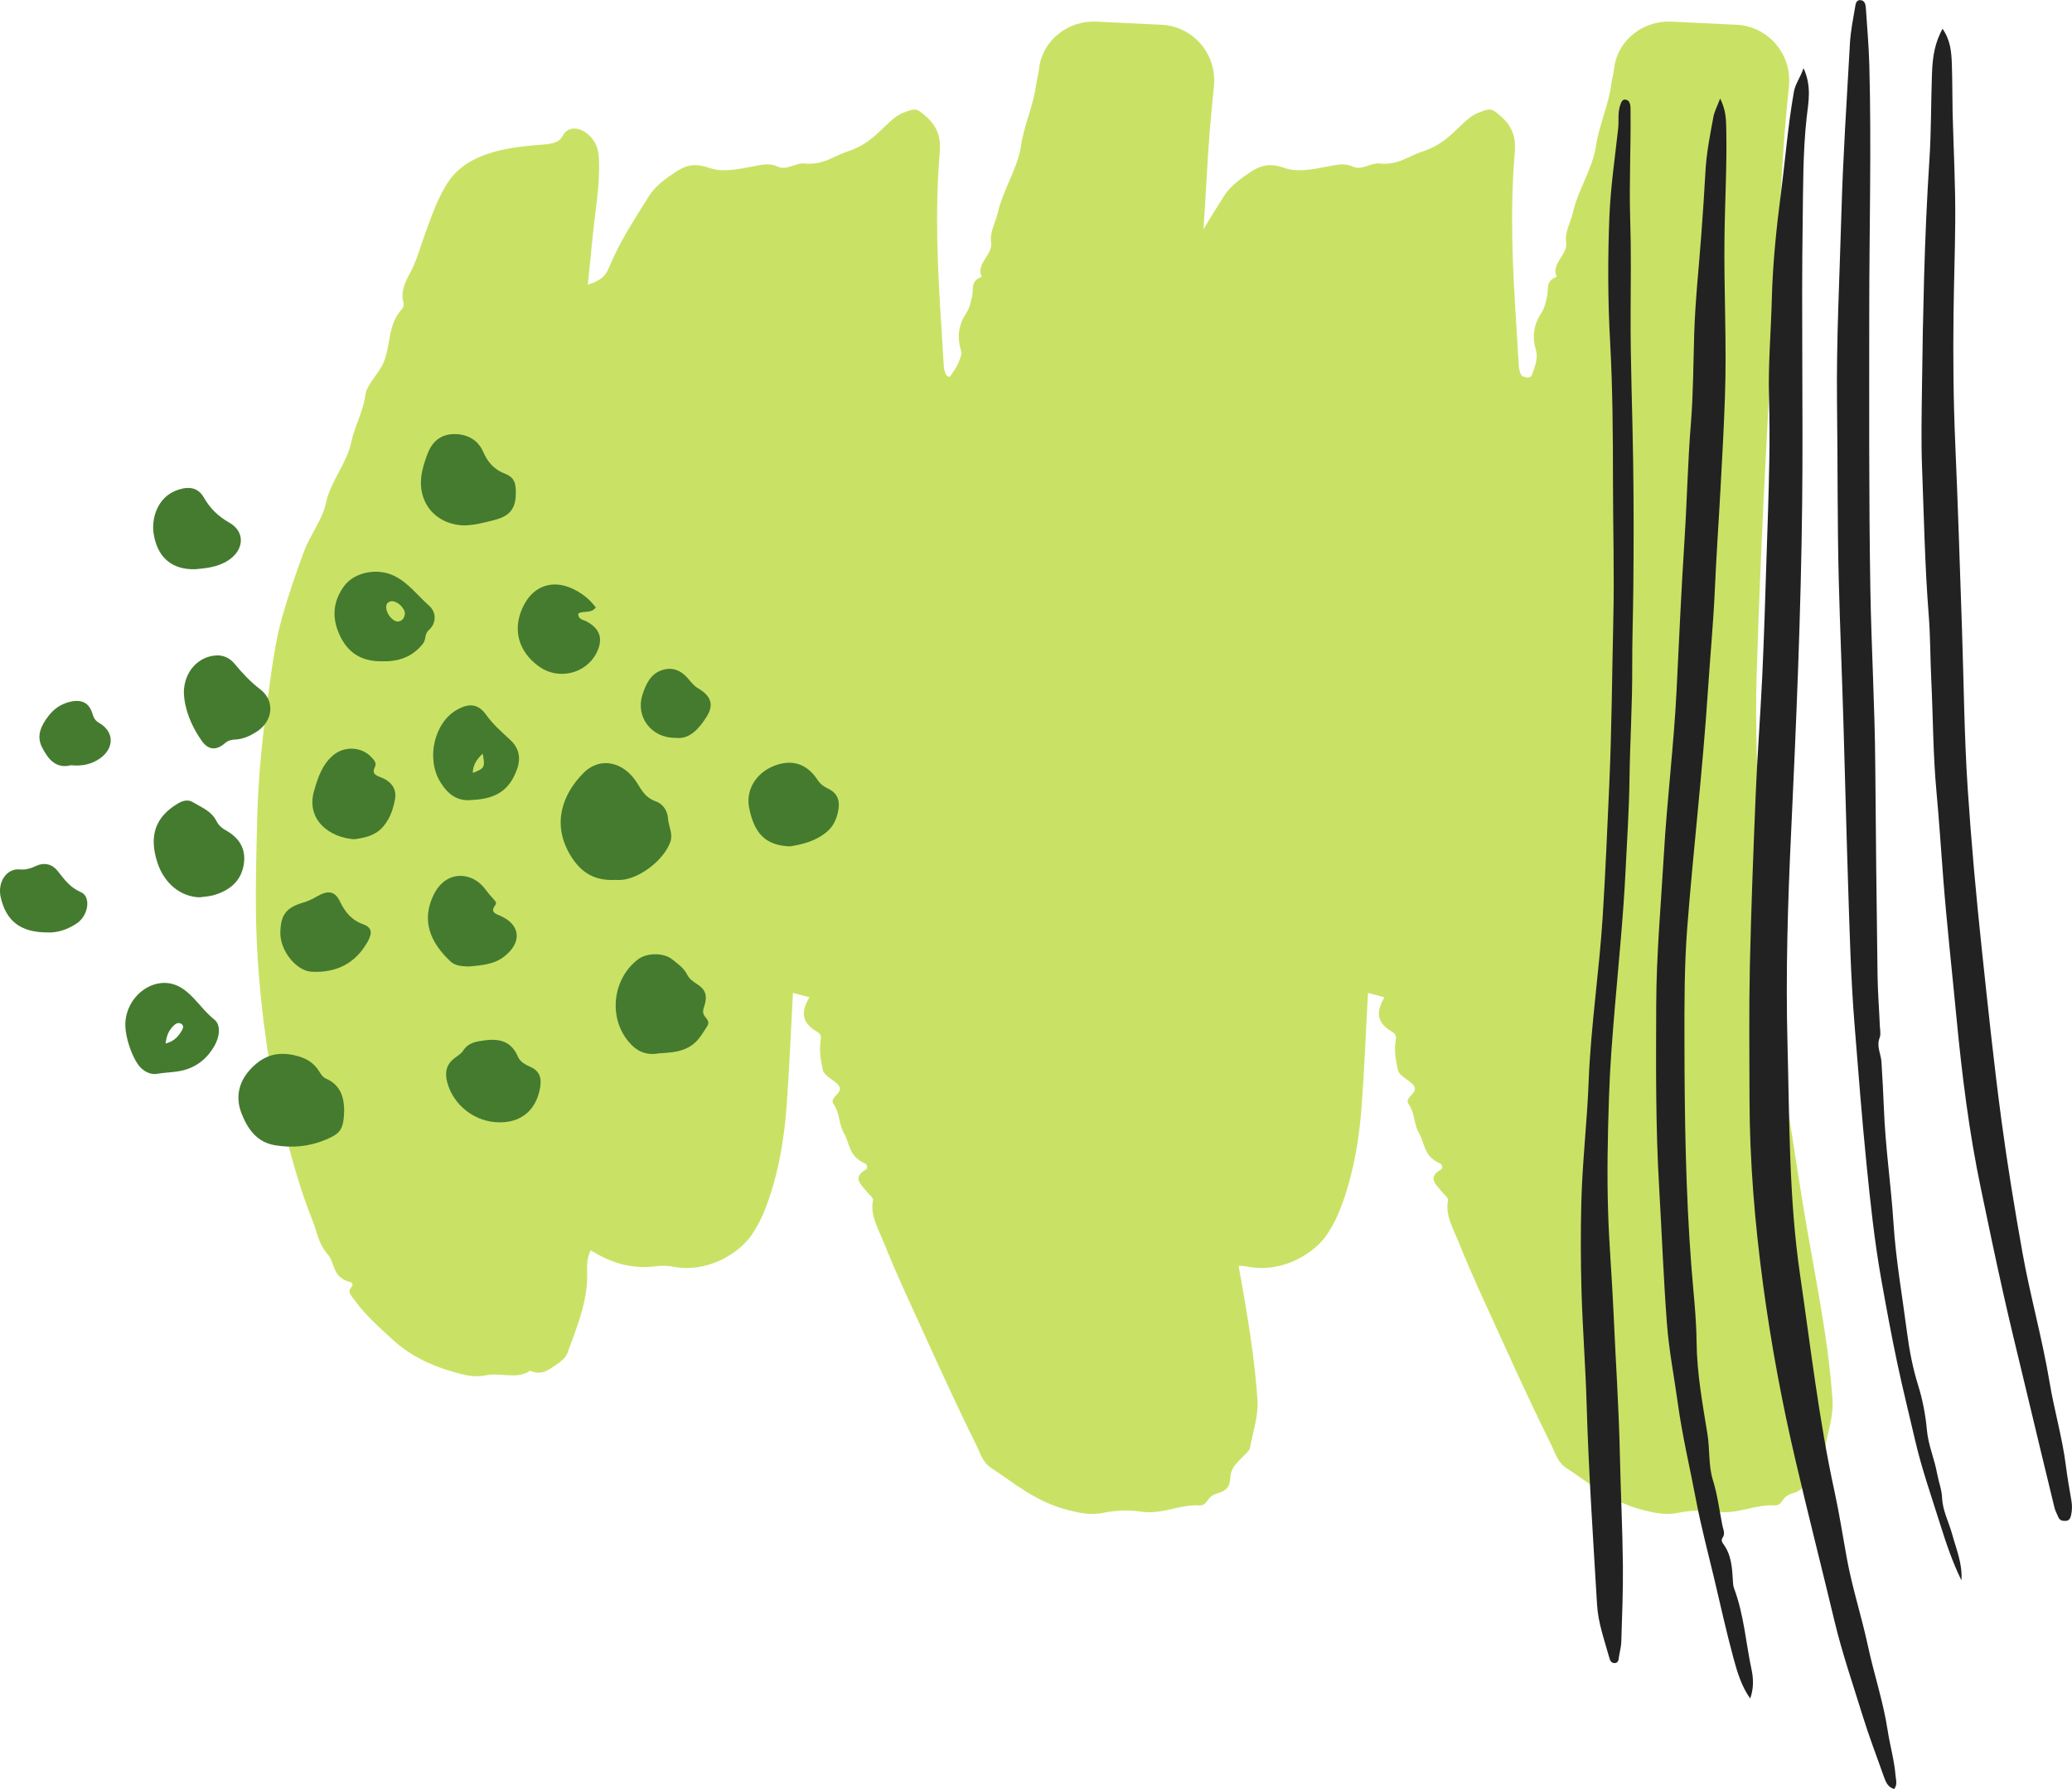 <?xml version="1.0" encoding="UTF-8" standalone="no"?><!-- Generator: Adobe Illustrator 23.0.3, SVG Export Plug-In . SVG Version: 6.00 Build 0)  --><svg xmlns="http://www.w3.org/2000/svg" enable-background="new 0 0 244.34 211.03" fill="#000000" id="Layer_1" version="1.1" viewBox="0 0 244.34 211.03" x="0px" xml:space="preserve" y="0px">
<g>
	<g id="change1_1"><path d="m197.09 2.55c-3.2-0.15-6.15 2.03-6.7 5.19-0.03 0.15-0.05 0.29-0.06 0.42-0.05 0.59-0.25 1.17-0.32 1.74-0.3 2.47-1.44 4.85-1.8 7.3-0.4 2.7-2.13 5.2-2.73 7.88-0.26 1.17-0.99 2.29-0.79 3.54 0.22 1.38-1.86 2.55-1.11 4.02-1.39 0.54-0.93 1.44-1.12 2.22-0.16 0.7-0.28 1.42-0.7 2.06-0.94 1.42-1.08 2.84-0.65 4.33 0.3 1.01-0.1 1.99-0.46 2.97-0.07 0.18-0.25 0.34-0.56 0.3-0.25-0.03-0.61-0.13-0.68-0.26-0.17-0.33-0.27-0.68-0.3-1.03-0.11-1.47-0.17-2.94-0.27-4.42-0.46-6.94-0.8-13.89-0.21-20.84 0.14-1.6-0.17-2.99-1.69-4.3-1.01-0.88-1.16-0.96-2.62-0.37-0.56 0.23-0.97 0.53-1.36 0.87-1.53 1.35-2.65 2.87-5.24 3.71-1.66 0.54-2.84 1.64-5.09 1.4-0.48-0.05-1.06 0.19-1.55 0.34-0.54 0.17-1.06 0.27-1.57 0.03-0.98-0.47-1.91-0.21-2.91-0.02-1.69 0.32-3.58 0.73-5.16 0.17-1.87-0.67-2.95-0.2-4.11 0.58-1.21 0.82-2.32 1.66-2.99 2.74-1.71 2.74-3.48 5.45-4.66 8.31-0.34 0.83-0.76 1.62-2.55 2.14 0.2-2.04 0.39-3.85 0.57-5.66 0.3-3.06 0.88-6.1 0.74-9.17-0.05-1.02-0.27-1.99-1.23-2.85-1.09-0.98-2.46-0.99-3.03 0.11-0.42 0.81-1.19 0.95-2.24 1.04-0.74 0.06-1.48 0.12-2.22 0.2-4.3 0.47-7.52 1.71-9.22 4.46-1.16 1.88-1.8 3.82-2.52 5.76-0.59 1.6-1 3.25-1.84 4.79-0.62 1.14-1.09 2.21-0.75 3.44 0.07 0.26 0.02 0.53-0.16 0.73-1.85 2.06-1.24 4.46-2.33 6.64-0.62 1.23-1.87 2.33-2.03 3.65-0.23 1.85-1.27 3.62-1.63 5.41-0.51 2.51-2.48 4.71-2.99 7.2-0.39 1.92-1.83 3.71-2.55 5.62-0.98 2.62-1.89 5.27-2.63 7.9-0.81 2.87-1.17 5.82-1.58 8.74-0.7 4.97-1.23 9.95-1.35 14.95-0.13 5.52-0.31 11.04 0.06 16.56 0.43 6.53 1.29 13.04 2.96 19.49 0.99 3.83 2.01 7.66 3.52 11.43 0.53 1.31 0.7 2.73 1.74 3.89 0.99 1.11 0.43 2.75 2.84 3.37 0.11 0.03 0.17 0.37 0.05 0.48-0.65 0.63-0.01 1.13 0.35 1.65 1.19 1.67 2.87 3.16 4.51 4.66 1.84 1.68 4.23 2.96 7.21 3.79 1.19 0.33 2.41 0.66 3.73 0.37 1.69-0.37 3.7 0.53 5.2-0.54 1.09 0.47 1.79 0.17 2.6-0.38 0.78-0.52 1.55-0.99 1.82-1.72 1.13-3.1 2.41-6.17 2.32-9.4-0.02-0.85-0.07-1.73 0.42-2.7 2.35 1.43 4.76 2.29 7.9 1.85 0.49-0.07 1.29-0.02 1.77 0.07 4.18 0.81 7.81-1.64 9.21-3.6 0.95-1.33 1.57-2.77 2.07-4.2 1.3-3.75 1.9-7.56 2.17-11.39 0.31-4.34 0.49-8.69 0.73-13.1 0.63 0.17 1.19 0.32 1.94 0.52-0.89 1.53-1.12 2.91 0.92 4.08 0.56 0.32 0.45 0.74 0.39 1.16-0.16 1.11 0.02 2.2 0.27 3.3 0.19 0.84 1.42 1.2 1.9 1.91 0.57 0.86-1.2 1.34-0.63 2.15 0.77 1.09 0.58 2.33 1.23 3.44 0.72 1.22 0.5 2.72 2.54 3.59 0.19 0.08 0.25 0.56 0.09 0.65-1.8 0.99-0.53 1.89 0.17 2.78 0.24 0.31 0.69 0.56 0.61 0.95-0.33 1.69 0.61 3.25 1.25 4.84 1.62 4.05 3.52 8.05 5.34 12.07 1.83 4.02 3.68 8.03 5.66 12.02 0.44 0.89 0.68 1.91 1.72 2.59 2.8 1.82 5.17 3.97 9.12 4.97 1.34 0.34 2.61 0.61 4.05 0.31s3.06-0.36 4.41-0.15c2.59 0.4 4.58-0.88 7.01-0.73 0.43 0.03 0.74-0.33 0.92-0.61 0.22-0.34 0.58-0.64 1.08-0.78 1.27-0.36 1.52-0.95 1.58-1.78 0.09-1.25 0.41-1.49 2.04-3.14 0.14-0.15 0.26-0.32 0.29-0.49 0.33-1.87 1.01-3.75 0.88-5.61-0.52-7.71-2.24-15.37-3.48-23.04-1.17-7.21-2.28-14.42-3.16-21.64-0.93-7.63-1.83-15.28-2.04-22.94-0.17-5.95-0.45-11.9-0.27-17.85 0.28-9.13 0.68-18.25 1.16-27.38 0.33-6.24 0.64-12.48 1-18.71 0.25-4.24 0.57-8.47 0.8-12.71 0.19-3.57 0.48-7.14 0.85-10.7 0.39-3.76-2.42-7.09-6.2-7.26l-7.67-0.37z" fill="#c9e265"/></g>
	<g id="change1_2"><path d="m129.28 2.55c-3.2-0.15-6.15 2.03-6.7 5.19-0.03 0.15-0.05 0.29-0.06 0.42-0.05 0.59-0.25 1.17-0.32 1.74-0.3 2.47-1.44 4.85-1.8 7.3-0.4 2.7-2.13 5.2-2.73 7.88-0.26 1.17-0.99 2.29-0.79 3.54 0.22 1.38-1.86 2.55-1.11 4.02-1.39 0.54-0.93 1.44-1.12 2.22-0.16 0.7-0.28 1.42-0.7 2.06-0.94 1.42-1.08 2.84-0.65 4.33 0.3 1.01-0.1 1.99-0.46 2.97-0.07 0.18-0.25 0.34-0.56 0.3-0.25-0.03-0.61-0.13-0.68-0.26-0.17-0.33-0.27-0.68-0.3-1.03-0.11-1.47-0.17-2.94-0.27-4.42-0.46-6.94-0.8-13.89-0.21-20.84 0.14-1.6-0.17-2.99-1.69-4.3-1.01-0.88-1.16-0.96-2.62-0.37-0.56 0.23-0.97 0.53-1.36 0.87-1.53 1.35-2.65 2.87-5.24 3.71-1.66 0.54-2.84 1.64-5.09 1.4-0.48-0.05-1.06 0.19-1.55 0.34-0.54 0.17-1.06 0.27-1.57 0.03-0.98-0.47-1.91-0.21-2.91-0.02-1.69 0.32-3.58 0.73-5.16 0.17-1.87-0.67-2.95-0.2-4.11 0.58-1.21 0.82-2.32 1.66-2.99 2.74-1.71 2.74-3.48 5.45-4.66 8.31-0.34 0.83-0.76 1.62-2.55 2.14 0.2-2.04 0.39-3.85 0.57-5.66 0.3-3.06 0.88-6.1 0.74-9.17-0.05-1.02-0.27-1.99-1.23-2.85-1.09-0.98-2.46-0.99-3.03 0.11-0.42 0.81-1.19 0.95-2.24 1.04-0.74 0.06-1.48 0.12-2.22 0.2-4.3 0.47-7.52 1.71-9.22 4.46-1.16 1.88-1.8 3.82-2.52 5.76-0.59 1.6-1 3.25-1.84 4.79-0.62 1.14-1.09 2.21-0.75 3.44 0.07 0.26 0.02 0.53-0.16 0.73-1.85 2.06-1.24 4.46-2.33 6.64-0.62 1.23-1.87 2.33-2.03 3.65-0.23 1.85-1.27 3.62-1.63 5.41-0.51 2.51-2.48 4.71-2.99 7.2-0.39 1.92-1.83 3.71-2.55 5.62-0.98 2.62-1.89 5.27-2.63 7.9-0.81 2.87-1.17 5.82-1.58 8.74-0.7 4.97-1.23 9.95-1.35 14.95-0.13 5.52-0.31 11.04 0.06 16.56 0.43 6.53 1.29 13.04 2.96 19.49 0.99 3.83 2.01 7.66 3.52 11.43 0.53 1.31 0.7 2.73 1.74 3.89 0.99 1.11 0.43 2.75 2.84 3.37 0.11 0.03 0.17 0.37 0.05 0.48-0.65 0.63-0.01 1.13 0.35 1.65 1.19 1.67 2.87 3.16 4.51 4.66 1.84 1.68 4.23 2.96 7.21 3.79 1.19 0.33 2.41 0.66 3.73 0.37 1.69-0.37 3.7 0.53 5.2-0.54 1.09 0.47 1.79 0.17 2.6-0.38 0.78-0.52 1.55-0.99 1.82-1.72 1.13-3.1 2.41-6.17 2.32-9.4-0.02-0.85-0.07-1.73 0.42-2.7 2.35 1.43 4.76 2.29 7.9 1.85 0.49-0.07 1.29-0.02 1.77 0.07 4.18 0.81 7.81-1.64 9.21-3.6 0.95-1.33 1.57-2.77 2.07-4.2 1.3-3.75 1.9-7.56 2.17-11.39 0.31-4.34 0.49-8.69 0.73-13.1 0.63 0.17 1.19 0.32 1.94 0.52-0.89 1.53-1.12 2.91 0.92 4.08 0.56 0.32 0.45 0.74 0.39 1.16-0.16 1.11 0.02 2.2 0.27 3.3 0.19 0.84 1.42 1.2 1.9 1.91 0.57 0.86-1.2 1.34-0.63 2.15 0.77 1.09 0.58 2.33 1.23 3.44 0.72 1.22 0.5 2.72 2.54 3.59 0.19 0.08 0.25 0.56 0.09 0.65-1.8 0.99-0.53 1.89 0.17 2.78 0.24 0.31 0.69 0.56 0.61 0.95-0.33 1.69 0.61 3.25 1.25 4.84 1.62 4.05 3.52 8.05 5.34 12.07 1.83 4.02 3.68 8.03 5.66 12.02 0.44 0.89 0.68 1.91 1.72 2.59 2.8 1.82 5.17 3.97 9.12 4.97 1.34 0.34 2.61 0.61 4.05 0.31s3.06-0.36 4.41-0.15c2.59 0.4 4.58-0.88 7.01-0.73 0.43 0.03 0.74-0.33 0.92-0.61 0.22-0.34 0.58-0.64 1.08-0.78 1.27-0.36 1.52-0.95 1.58-1.78 0.09-1.25 0.41-1.49 2.04-3.14 0.14-0.15 0.26-0.32 0.29-0.49 0.33-1.87 1.01-3.75 0.88-5.61-0.52-7.71-2.24-15.37-3.48-23.04-1.17-7.21-2.28-14.42-3.16-21.64-0.93-7.63-1.83-15.28-2.04-22.94-0.17-5.95-0.45-11.9-0.27-17.85 0.28-9.13 0.68-18.25 1.16-27.38 0.33-6.24 0.64-12.48 1-18.71 0.25-4.24 0.57-8.47 0.8-12.71 0.19-3.57 0.48-7.14 0.85-10.7 0.39-3.76-2.42-7.09-6.2-7.26l-7.67-0.37z" fill="#c9e265"/></g>
	<g fill="#222222" id="change2_1">
		<path d="m212.68 8.04c0.99 2.15 0.57 4.02 0.37 5.82-0.45 4.09-0.41 8.19-0.47 12.29-0.16 11.05 0.06 22.1-0.06 33.15-0.14 13.03-0.7 26.03-1.31 39.03-0.39 8.27-0.64 16.55-0.42 24.82 0.24 9.08 0.16 18.18 1.48 27.2 1.25 8.53 2.22 17.11 4.06 25.55 0.58 2.66 0.99 5.35 1.48 8.02 0.63 3.42 1.71 6.72 2.44 10.11 0.72 3.39 1.84 6.67 2.36 10.12 0.27 1.76 0.78 3.49 0.92 5.28 0.04 0.5 0.25 1.03-0.15 1.58-0.76-0.19-1.01-0.84-1.23-1.47-0.85-2.39-1.76-4.77-2.51-7.2-1.14-3.7-2.41-7.37-3.31-11.14-1.49-6.24-3.08-12.46-4.54-18.71-1.63-6.93-2.93-13.92-3.88-20.97-0.97-7.23-1.58-14.49-1.6-21.79-0.01-5.25-0.07-10.5 0.04-15.75 0.15-6.76 0.41-13.52 0.69-20.28 0.19-4.63 0.55-9.24 0.77-13.87 0.22-4.73 0.36-9.47 0.51-14.21 0.12-3.7 0.26-7.4 0.32-11.1 0.05-2.54 0.04-5.09-0.03-7.63-0.11-3.87 0.23-7.73 0.33-11.6 0.11-4.17 0.53-8.31 1.07-12.45 0.52-4.01 0.83-8.05 1.54-12.04 0.17-0.94 0.75-1.63 1.13-2.76z" fill="inherit"/>
		<path d="m229.07 3.39c0.94 1.35 1.05 2.74 1.1 4.12 0.07 1.91 0.05 3.82 0.09 5.73 0.11 4.34 0.35 8.67 0.31 13.01-0.03 3.59-0.16 7.17-0.2 10.76-0.06 5.08-0.02 10.16 0.2 15.24 0.32 7.35 0.55 14.7 0.8 22.04 0.21 6.24 0.26 12.48 0.67 18.72 0.42 6.35 1 12.69 1.67 19.02 0.72 6.74 1.42 13.47 2.32 20.18 0.69 5.16 1.54 10.3 2.45 15.44 0.92 5.17 2.36 10.23 3.22 15.41 0.55 3.3 1.5 6.51 1.92 9.83 0.17 1.37 0.42 2.74 0.65 4.11 0.1 0.58 0.09 1.15-0.04 1.73-0.08 0.36-0.23 0.65-0.67 0.66-0.38 0.01-0.68-0.07-0.84-0.46-0.15-0.37-0.36-0.73-0.45-1.12-1.15-4.72-2.28-9.45-3.41-14.17-0.9-3.77-1.83-7.52-2.67-11.3-0.91-4.05-1.75-8.12-2.6-12.18-1.39-6.64-2.22-13.35-2.87-20.09-0.52-5.47-1.13-10.94-1.56-16.42-0.27-3.45-0.49-6.92-0.81-10.36-0.4-4.33-0.39-8.66-0.6-12.98-0.13-2.6-0.1-5.21-0.31-7.8-0.45-5.77-0.56-11.55-0.78-17.33-0.12-3.17-0.05-6.35-0.01-9.53 0.05-4.34 0.13-8.67 0.25-13.01 0.13-4.62 0.33-9.24 0.63-13.86 0.21-3.28 0.18-6.58 0.29-9.86 0.07-2.48 0.4-3.91 1.25-5.53z" fill="inherit"/>
		<path d="m206.39 200.34c-1.05-1.48-1.53-3.15-1.98-4.8-0.85-3.13-1.54-6.3-2.29-9.45-0.72-3.04-1.53-6.06-2.11-9.13-0.72-3.8-1.62-7.57-2.15-11.41-0.43-3.14-1.05-6.27-1.29-9.44-0.4-5.31-0.6-10.63-0.91-15.95-0.43-7.23-0.38-14.46-0.35-21.7 0.02-5.9 0.56-11.78 0.9-17.67 0.37-6.46 1.18-12.89 1.5-19.36 0.29-5.95 0.56-11.89 0.94-17.83 0.29-4.56 0.38-9.12 0.75-13.68 0.28-3.5 0.28-7.03 0.39-10.55 0.12-3.88 0.54-7.74 0.83-11.6 0.19-2.54 0.36-5.08 0.5-7.62 0.12-2.15 0.54-4.25 0.93-6.35 0.12-0.65 0.45-1.26 0.8-2.18 0.7 1.4 0.7 2.55 0.72 3.68 0.09 4.23-0.16 8.45-0.21 12.67-0.08 6.31 0.28 12.62 0.05 18.93-0.12 3.47-0.31 6.93-0.5 10.4-0.22 4.1-0.51 8.2-0.69 12.3-0.18 3.99-0.56 7.97-0.82 11.95-0.61 9.3-1.71 18.56-2.43 27.85-0.35 4.5-0.34 9.02-0.33 13.54 0.01 8.8 0.14 17.59 0.81 26.37 0.23 3 0.59 6 0.62 9.01 0.04 3.67 0.7 7.23 1.28 10.83 0.29 1.79 0.11 3.69 0.63 5.38 0.56 1.78 0.77 3.59 1.13 5.39 0.1 0.51 0.38 0.97 0.01 1.48-0.14 0.2-0.09 0.46 0.06 0.65 1.03 1.36 1.09 2.97 1.18 4.57 0.01 0.23 0.04 0.46 0.11 0.67 1.2 3.17 1.41 6.56 2.12 9.83 0.2 1.04 0.19 2.14-0.2 3.22z" fill="inherit"/>
		<path d="m231.3 186.4c-1.06-2.16-1.82-4.43-2.54-6.72-1.02-3.25-2.15-6.47-2.92-9.8-0.7-3.03-1.46-6.05-2.1-9.09-0.7-3.28-1.3-6.57-1.89-9.87-0.8-4.5-1.29-9.05-1.74-13.6-0.55-5.47-0.97-10.95-1.41-16.42-0.45-5.58-0.59-11.18-0.77-16.78-0.21-6.47-0.36-12.95-0.56-19.42-0.16-5.38-0.39-10.75-0.53-16.13-0.18-6.99-0.12-13.98-0.21-20.96-0.09-7.53 0.31-15.04 0.52-22.56 0.19-6.64 0.63-13.27 1-19.9 0.08-1.44 0.37-2.87 0.61-4.29 0.06-0.36 0.11-0.91 0.67-0.84 0.49 0.05 0.57 0.54 0.6 0.94 0.15 2.24 0.35 4.49 0.41 6.73 0.26 9.72-0.01 19.45-0.01 29.17 0 10.88-0.05 21.76 0.13 32.63 0.12 6.94 0.53 13.88 0.58 20.83 0.06 8.27 0.16 16.54 0.27 24.81 0.03 1.97 0.19 3.93 0.27 5.89 0.02 0.46 0.14 0.98-0.02 1.37-0.41 1.02 0.15 1.91 0.21 2.86 0.11 1.85 0.22 3.7 0.29 5.55 0.17 4.51 0.84 8.98 1.13 13.48 0.28 4.34 1.04 8.61 1.6 12.91 0.27 2.08 0.67 4.18 1.31 6.22 0.53 1.7 0.87 3.49 1.03 5.27 0.16 1.79 0.9 3.41 1.21 5.16 0.17 0.93 0.54 1.85 0.58 2.84 0.07 1.53 0.81 2.88 1.2 4.32 0.48 1.75 1.22 3.46 1.08 5.4z" fill="inherit"/>
		<path d="m192.01 11.88c0.33 0.38 0.26 0.86 0.27 1.31 0.05 4.21-0.17 8.41-0.04 12.62 0.12 3.7 0.07 7.4 0.05 11.1-0.03 5.84 0.22 11.68 0.3 17.52 0.07 4.97 0.07 9.94 0.02 14.91-0.03 3.11-0.14 6.23-0.13 9.35 0.02 4.39-0.26 8.77-0.32 13.16-0.05 3.64-0.29 7.27-0.47 10.91-0.26 5.37-0.81 10.72-1.26 16.08-0.3 3.51-0.58 7.04-0.69 10.56-0.15 4.55-0.25 9.11-0.1 13.67 0.12 3.81 0.45 7.61 0.62 11.42 0.25 5.77 0.65 11.54 0.77 17.32 0.09 4.28 0.31 8.56 0.35 12.84 0.03 3.01-0.1 6.01-0.19 9.02-0.02 0.57-0.18 1.14-0.27 1.71-0.05 0.34-0.04 0.75-0.5 0.78-0.44 0.03-0.58-0.38-0.66-0.69-0.57-2.06-1.31-4.08-1.43-6.24-0.47-7.9-1-15.8-1.23-23.72-0.13-4.39-0.47-8.78-0.6-13.18-0.1-3.52-0.11-7.04-0.02-10.57 0.12-4.73 0.68-9.44 0.86-14.16 0.25-6.54 1.25-13 1.66-19.52 0.32-5.14 0.54-10.29 0.77-15.43 0.29-6.53 0.33-13.07 0.48-19.61 0.13-5.43-0.04-10.87-0.04-16.3 0-5.5-0.04-10.99-0.34-16.48-0.27-4.92-0.28-9.83-0.08-14.74 0.14-3.46 0.65-6.9 1.03-10.35 0.11-0.97-0.09-1.97 0.3-2.92 0.15-0.41 0.37-0.69 0.89-0.37z" fill="inherit"/>
	</g>
	<g fill="#457b2f" id="change3_1">
		<path d="m72.55 103.79c-2.37 0.1-4.02-0.78-5.31-2.95-2.19-3.67-0.91-7.19 1.58-9.68 1.99-2 4.8-1.27 6.32 1.21 0.56 0.92 1.03 1.74 2.17 2.14 0.84 0.29 1.4 1.06 1.47 2.06 0.06 0.92 0.62 1.76 0.26 2.76-0.75 2.09-3.59 4.32-5.82 4.46-0.23 0.02-0.45 0-0.67 0z" fill="inherit"/>
		<path d="m40.59 130.93c-0.06 2.3-0.44 2.77-2.19 3.5-1.96 0.82-3.97 1-6.03 0.64-2.12-0.37-3.19-1.96-3.89-3.75-0.78-1.99-0.28-3.87 1.21-5.37 1.34-1.35 2.83-1.95 4.95-1.5 1.49 0.32 2.39 0.89 3.09 2.06 0.18 0.29 0.37 0.56 0.69 0.7 1.85 0.79 2.14 2.39 2.17 3.72z" fill="inherit"/>
		<path d="m77.64 124.25c-1.52 0.27-2.61-0.31-3.48-1.34-2.45-2.87-1.94-7.44 1.07-9.75 1.03-0.79 3.02-0.83 4.06 0.01 0.64 0.52 1.35 1 1.73 1.77 0.26 0.52 0.7 0.83 1.17 1.13 0.97 0.62 1.22 1.26 0.93 2.39-0.1 0.37-0.29 0.69-0.17 1.11 0.14 0.49 0.87 0.8 0.45 1.46-0.57 0.88-1.06 1.81-2.01 2.38-1.21 0.75-2.54 0.74-3.75 0.84z" fill="inherit"/>
		<path d="m45.01 78c-2.18 0.01-3.83-0.82-4.85-2.87-1.05-2.11-0.96-4.1 0.4-5.98 1.24-1.71 3.96-2.17 5.88-1.25 1.72 0.82 2.79 2.34 4.15 3.53 0.92 0.81 0.87 2.1-0.03 2.9-0.53 0.47-0.28 1.08-0.69 1.6-1.28 1.61-2.92 2.12-4.86 2.07zm2.74-5.63c-0.03-0.7-0.96-1.53-1.6-1.45-0.48 0.06-0.64 0.38-0.6 0.82 0.07 0.78 0.87 1.67 1.46 1.56 0.5-0.09 0.69-0.49 0.74-0.93z" fill="inherit"/>
		<path d="m54.78 61.97c-3.56-0.07-5.78-2.93-4.98-6.45 0.17-0.76 0.41-1.51 0.71-2.22 0.57-1.35 1.62-2.11 3.09-2.1 1.51 0 2.77 0.7 3.37 2.07 0.55 1.26 1.28 2.1 2.59 2.61 1.19 0.46 1.31 1.24 1.26 2.59-0.07 1.68-0.9 2.44-2.45 2.85-1.18 0.3-2.35 0.62-3.59 0.65z" fill="inherit"/>
		<path d="m23.57 105.84c-2.25-0.05-4.21-1.63-5.01-4.1-1.02-3.16-0.25-5.39 2.44-6.98 0.58-0.34 1.19-0.48 1.73-0.15 1.02 0.62 2.2 1.04 2.79 2.23 0.22 0.44 0.57 0.79 1.03 1.05 1.54 0.84 2.45 2.07 2.22 3.91-0.27 2.08-1.63 3.2-3.51 3.77-0.58 0.17-1.21 0.19-1.69 0.27z" fill="inherit"/>
		<path d="m14.78 121c-0.08-3.51 3.51-6.17 6.39-4.61 1.65 0.9 2.59 2.67 4.09 3.85 0.83 0.65 0.63 2.08 0.03 3.12-0.74 1.28-1.74 2.23-3.2 2.74-1.17 0.41-2.39 0.35-3.58 0.56-0.8 0.14-1.7-0.33-2.26-1.14-0.75-1.09-1.43-3.09-1.47-4.52zm4.75 2.08c1.05-0.27 1.54-0.87 1.94-1.59 0.14-0.25 0.21-0.53-0.08-0.72-0.25-0.16-0.53-0.12-0.76 0.07-0.61 0.51-0.98 1.16-1.1 2.24z" fill="inherit"/>
		<path d="m58.99 132.38c-2.92 0.03-5.53-1.97-6.26-4.76-0.29-1.12-0.1-2.08 0.87-2.81 0.35-0.27 0.77-0.51 1-0.86 0.61-0.97 1.52-1.1 2.56-1.24 1.8-0.24 3.16 0.15 3.92 1.93 0.28 0.65 0.9 0.94 1.52 1.22 0.93 0.43 1.26 1.15 1.13 2.16-0.28 2.24-1.66 4.34-4.74 4.36z" fill="inherit"/>
		<path d="m55.65 94.36c-1.72 0.19-2.85-0.68-3.74-2.14-1.69-2.77-0.7-7.05 2.04-8.54 1.41-0.77 2.46-0.65 3.37 0.62 0.81 1.14 1.84 2.03 2.84 2.96 1.08 1 1.28 2.17 0.8 3.5-0.87 2.41-2.43 3.47-5.31 3.6zm1.27-5.47c-0.75 0.72-1.14 1.35-1.17 2.28 1.42-0.56 1.47-0.66 1.17-2.28z" fill="inherit"/>
		<path d="m55.3 114c-0.78-0.04-1.58-0.03-2.2-0.62-2.36-2.23-3.47-4.82-1.93-7.9 1.46-2.92 4.55-2.67 6.06-0.59 0.29 0.4 0.62 0.78 0.96 1.15 0.19 0.21 0.43 0.43 0.22 0.71-0.62 0.82-0.02 1.01 0.59 1.27 2.37 1.04 2.58 3.08 0.55 4.73-1.28 1.04-2.77 1.1-4.25 1.25z" fill="inherit"/>
		<path d="m93.16 99.83c-2.86-0.11-4.2-1.47-4.82-4.56-0.4-2 0.72-3.94 2.67-4.82 2.21-0.99 4.09-0.47 5.41 1.55 0.33 0.5 0.75 0.79 1.25 1.03 1.05 0.5 1.39 1.34 1.2 2.47-0.17 1.02-0.56 1.93-1.35 2.6-1.36 1.16-3.04 1.52-4.36 1.73z" fill="inherit"/>
		<path d="m21.68 81.68c0.02-2.41 1.66-4.24 3.79-4.37 0.87-0.06 1.63 0.3 2.2 0.99 0.91 1.1 1.85 2.11 3.01 3 1.82 1.39 1.5 3.8-0.45 5.03-0.76 0.48-1.56 0.85-2.48 0.9-0.42 0.02-0.82 0.08-1.21 0.42-1.05 0.91-1.99 0.83-2.78-0.31-1.23-1.77-2.01-3.71-2.08-5.66z" fill="inherit"/>
		<path d="m70.26 71.65c-0.57 0.77-1.44 0.33-2.07 0.72-0.04 0.7 0.58 0.71 0.98 0.93 1.62 0.87 2 2.1 1.16 3.74-1.24 2.42-4.45 3.2-6.7 1.62-2.61-1.83-3.29-4.65-1.79-7.41 1.2-2.2 3.39-2.88 5.66-1.82 1.09 0.51 1.99 1.19 2.76 2.22z" fill="inherit"/>
		<path d="m41.79 98.99c-2.81-0.17-5.76-2.21-4.75-5.72 0.45-1.56 0.95-3.08 2.24-4.18 1.32-1.12 3.33-1.04 4.51 0.21 0.29 0.31 0.67 0.67 0.42 1.17-0.37 0.73 0.02 0.96 0.63 1.19 1.3 0.48 1.97 1.38 1.74 2.62-0.21 1.11-0.55 2.19-1.33 3.14-0.95 1.16-2.2 1.38-3.46 1.57z" fill="inherit"/>
		<path d="m23.04 67.14c-2.78 0.08-4.48-1.4-4.92-4.18-0.28-1.78 0.41-4.39 2.91-5.2 1.36-0.44 2.37-0.2 3.02 0.94 0.73 1.28 1.68 2.2 3 2.95 1.9 1.08 1.74 3.22-0.11 4.43-1.27 0.84-2.7 0.94-3.9 1.06z" fill="inherit"/>
		<path d="m33.06 109.98c0.04-2.1 0.7-2.95 2.76-3.54 0.59-0.17 1.12-0.46 1.66-0.76 1.23-0.7 2.03-0.56 2.61 0.65 0.61 1.26 1.36 2.19 2.74 2.69 1.02 0.36 1.1 1.01 0.55 2.01-1.44 2.6-3.69 3.72-6.6 3.59-1.85-0.08-3.77-2.51-3.72-4.64z" fill="inherit"/>
		<path d="m5.53 109.98c-3.11-0.02-4.81-1.34-5.45-4.16-0.39-1.72 0.65-3.44 2.3-3.27 0.68 0.07 1.29-0.14 1.91-0.43 0.94-0.43 1.87-0.2 2.51 0.61 0.78 0.99 1.46 1.95 2.74 2.5 1.22 0.52 0.89 2.74-0.45 3.66-1.13 0.77-2.38 1.16-3.56 1.09z" fill="inherit"/>
		<path d="m79.67 87.03c-2.9 0.03-4.74-2.51-3.91-5.08 0.39-1.21 0.92-2.44 2.28-2.9 1.25-0.43 2.29 0.03 3.11 1 0.36 0.42 0.68 0.85 1.18 1.14 1.55 0.92 1.91 1.96 0.94 3.44-0.87 1.35-1.98 2.61-3.6 2.4z" fill="inherit"/>
		<path d="m8.36 90.26c-1.75 0.45-2.69-0.71-3.4-2.11-0.71-1.38-0.09-2.59 0.74-3.68 0.65-0.86 1.5-1.45 2.58-1.7 1.31-0.3 2.21 0.09 2.6 1.35 0.16 0.52 0.32 0.87 0.8 1.14 1.79 1.02 1.84 2.96 0.12 4.19-1 0.7-2.12 0.94-3.44 0.81z" fill="inherit"/>
	</g>
</g>
</svg>
